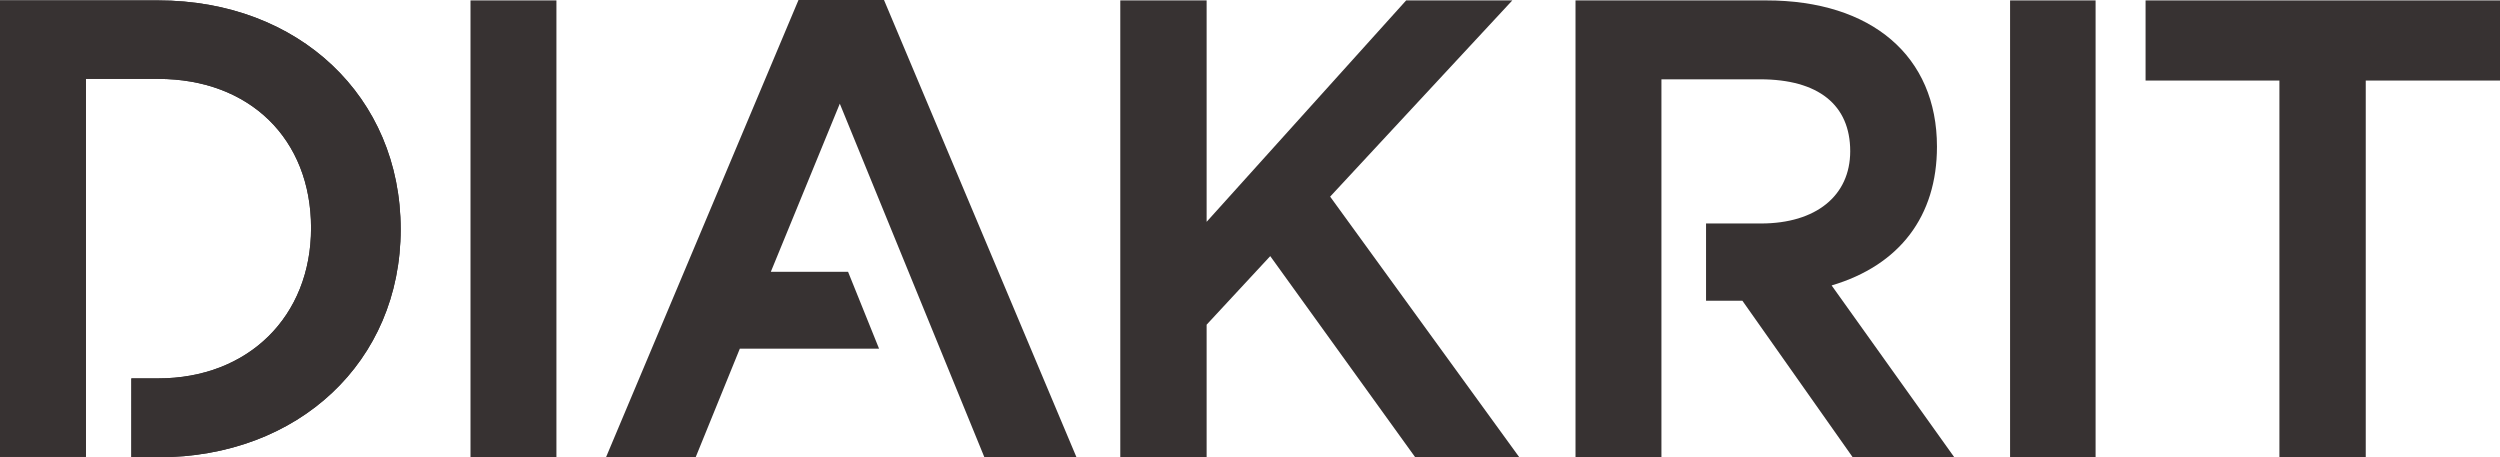 <?xml version="1.0" encoding="utf-8"?>
<!-- Generator: Adobe Illustrator 26.0.1, SVG Export Plug-In . SVG Version: 6.00 Build 0)  -->
<svg version="1.1" id="Layer_1" xmlns="http://www.w3.org/2000/svg" xmlns:xlink="http://www.w3.org/1999/xlink" x="0px" y="0px"
	 viewBox="0 0 605.2 110.7" style="enable-background:new 0 0 605.2 110.7;" xml:space="preserve">
<style type="text/css">
	.st0{fill:#373232;}
</style>
<g>
	<polygon class="st0" points="519.4,0.1 519.4,19.5 551.8,19.5 551.8,110.7 572.7,110.7 572.7,19.5 605.2,19.5 605.2,0.1 519.4,0.1 
			"/>
	<polygon class="st0" points="113.9,110.7 134.7,110.7 134.7,0.1 113.9,0.1 113.9,110.7 	"/>
	<polygon class="st0" points="486.6,110.7 507.3,110.7 507.3,0.1 486.6,0.1 486.6,110.7 	"/>
	<polygon class="st0" points="214,0 260.6,110.7 238.3,110.7 238.1,110.2 203.3,25.1 186.6,65.8 205.3,65.8 212.8,84.4 179.1,84.4 
		168.4,110.7 146.7,110.7 193.3,0 214,0 	"/>
	<path class="st0" d="M473.1,110.7h-24.6l-0.2-0.3l-26.5-37.6h-8.8V54.1h13.3c13.3,0,21.6-6.7,21.6-17.5c0-11.2-7.7-17.4-21.8-17.4
		h-23.9v91.5h-20.8V0.1h46.2c25.5,0,41.3,13.5,41.3,35.4c0,16.8-9,28.7-25.5,33.6L473.1,110.7L473.1,110.7z"/>
	<polygon class="st0" points="340.4,0.1 292.1,53.7 292.1,0.1 271.2,0.1 271.2,110.7 292.1,110.7 292.1,78.6 307.5,62 342.6,110.7 
		367.8,110.7 322,47.6 366.1,0.1 340.4,0.1 	"/>
	<path class="st0" d="M38.3,110.7h-6.5V91.6l6.5,0c21.8,0,37-15,37-36.4c0-21.6-14.9-36.1-37-36.1H20.8l0,91.5H0V0.1h38.3
		c34,0,58.7,23.3,58.7,55.4C97,87.5,72.3,110.7,38.3,110.7"/>
	<path class="st0" d="M38.3,110.7h-6.5V91.6l6.5,0c21.8,0,37-15,37-36.4c0-21.6-14.9-36.1-37-36.1H20.8l0,91.5H0V0.1h38.3
		c34,0,58.7,23.3,58.7,55.4C97,87.5,72.3,110.7,38.3,110.7"/>
</g>
</svg>
